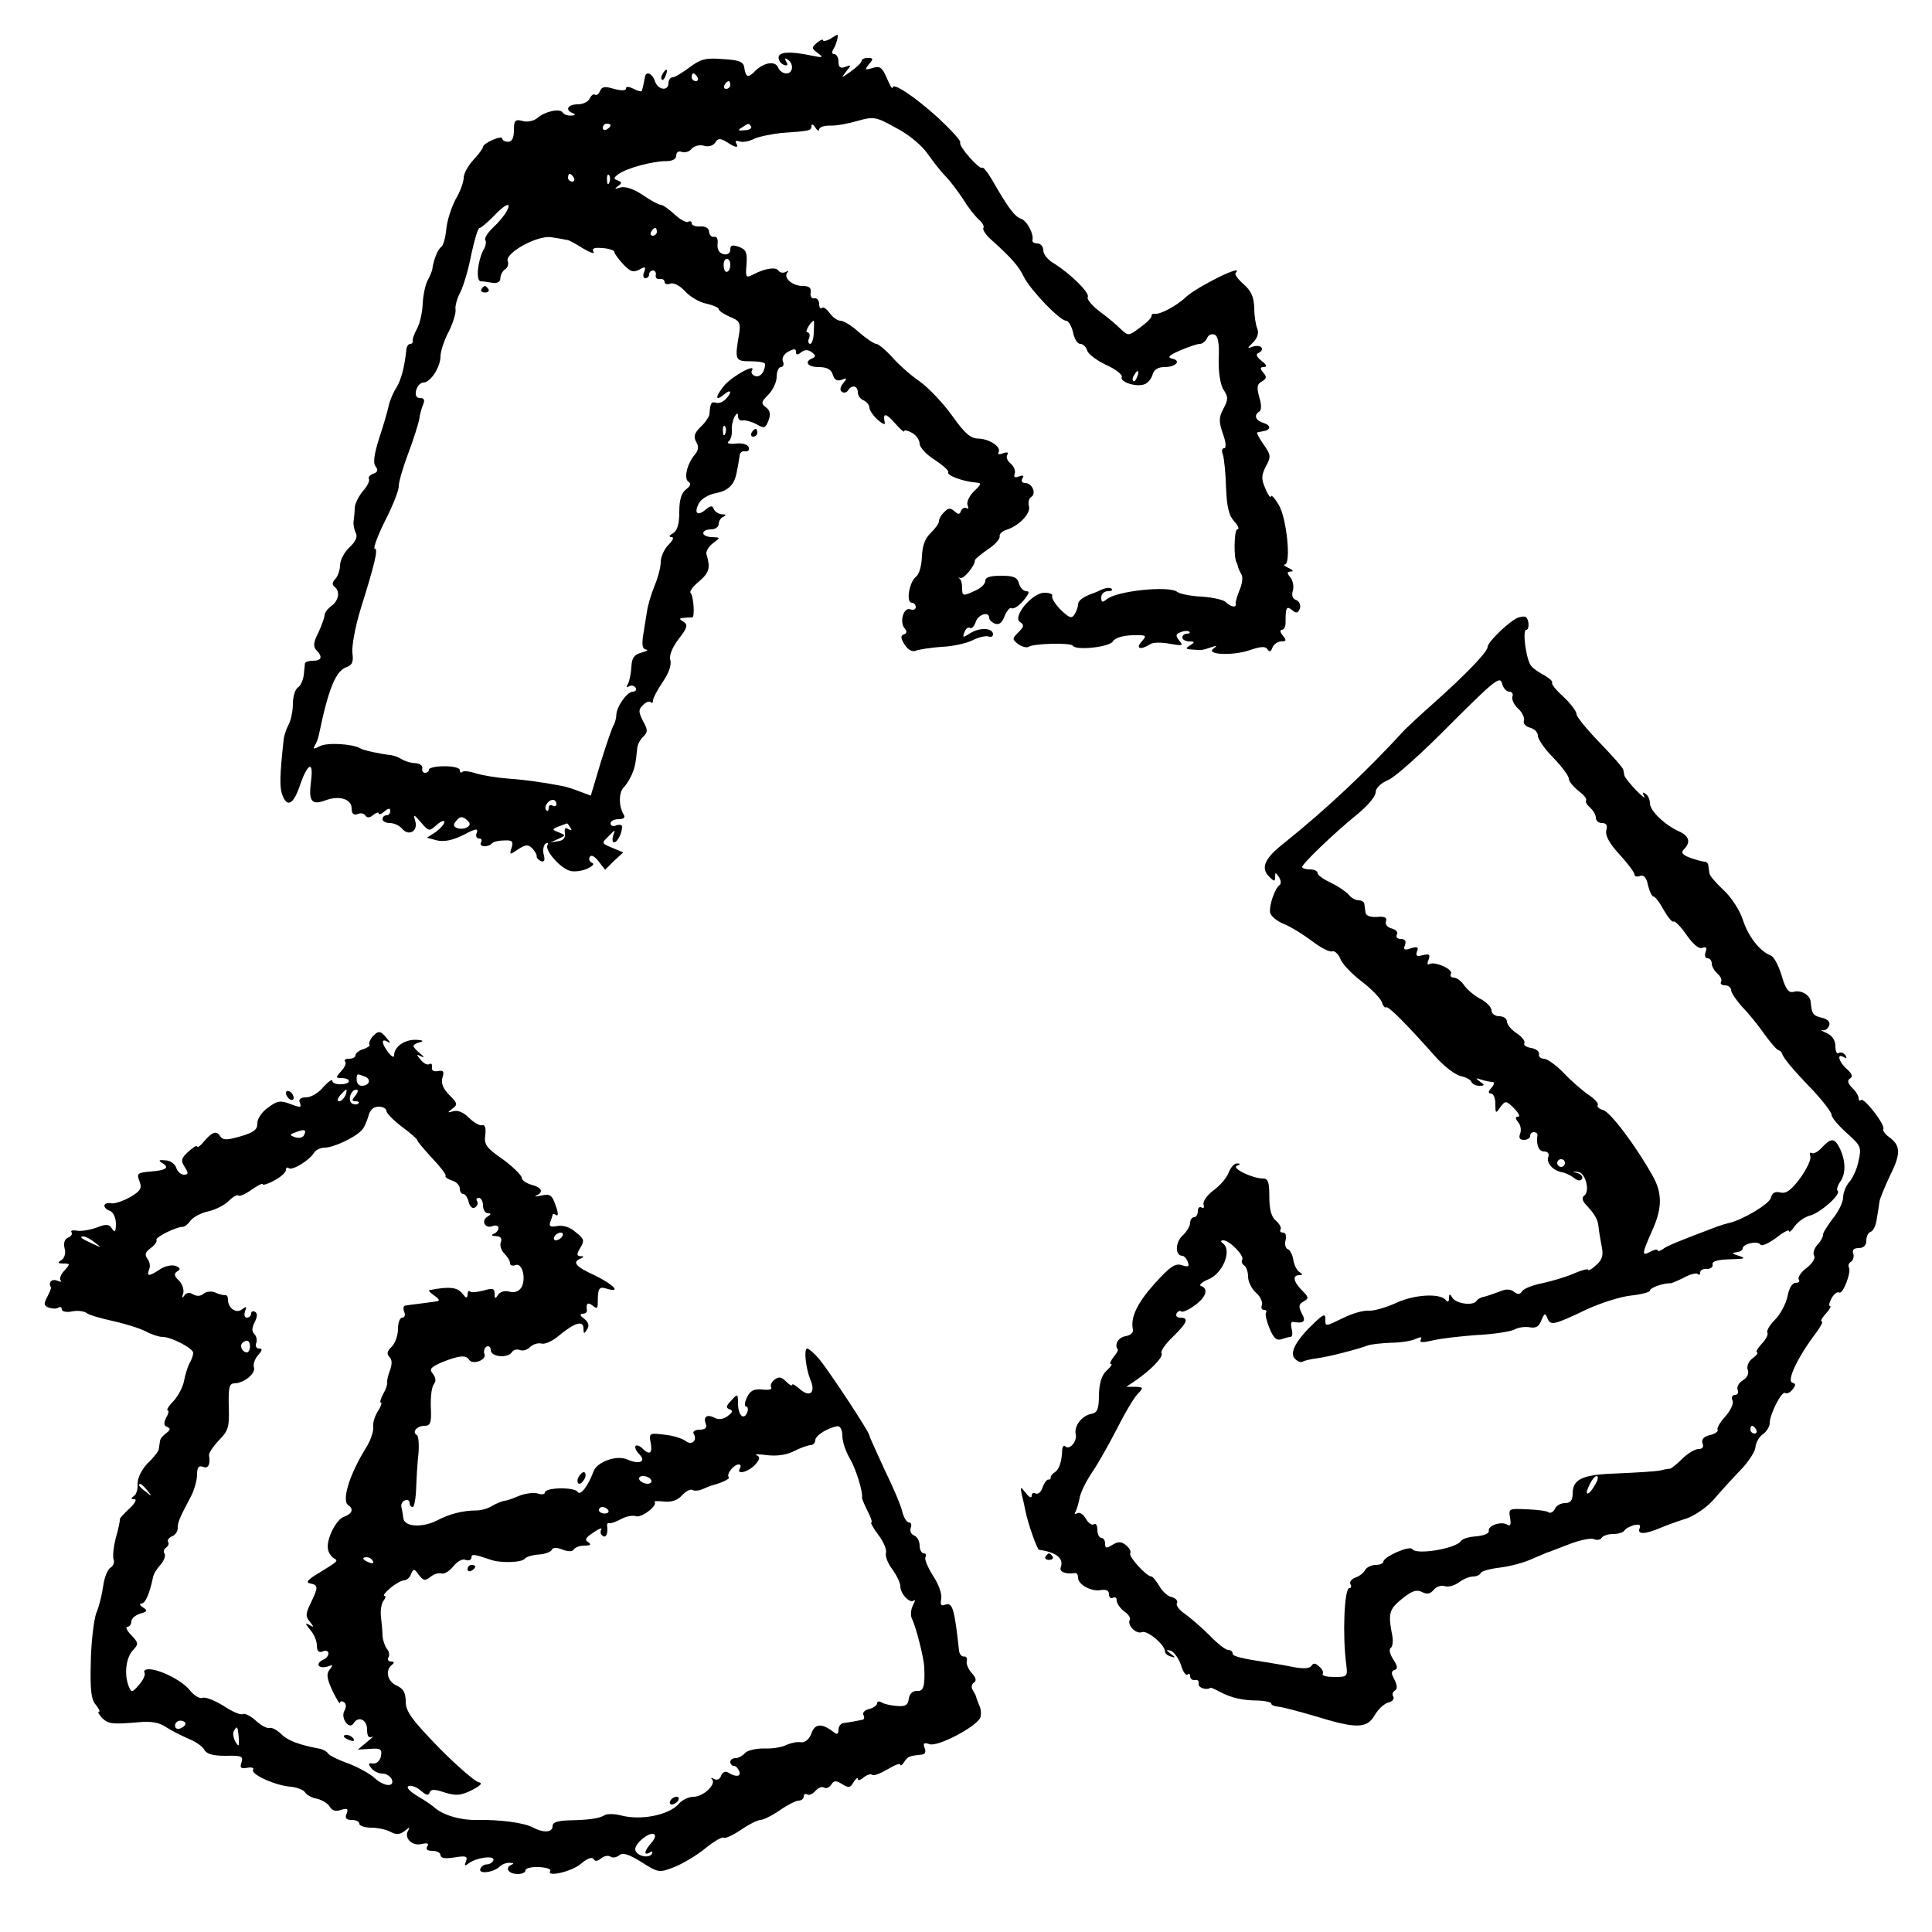 <?xml version="1.0" standalone="no"?>
<!DOCTYPE svg PUBLIC "-//W3C//DTD SVG 20010904//EN"
 "http://www.w3.org/TR/2001/REC-SVG-20010904/DTD/svg10.dtd">
<svg version="1.0" xmlns="http://www.w3.org/2000/svg"
 width="500pt" height="500pt" viewBox="0 0 500 500"
 preserveAspectRatio="xMidYMid meet">
<g transform="translate(0,500) scale(0.1,-0.1)"
fill="#000000" stroke="none">
<path d="M2148 4899 c-10 -5 -18 -7 -18 -3 0 3 -7 1 -16 -7 -14 -12 -14 -14 2
-26 16 -12 14 -13 -15 -7 -57 12 -86 10 -86 -5 0 -8 6 -16 14 -19 9 -3 11 0 6
8 -5 9 -4 11 3 6 17 -10 15 -36 -3 -36 -9 0 -18 7 -21 15 -7 18 -36 14 -59 -8
-19 -20 -25 -18 -29 9 -2 14 -14 19 -55 21 -44 4 -58 0 -86 -21 -19 -14 -38
-26 -44 -26 -6 0 -11 -7 -11 -15 0 -22 -28 -18 -35 5 -7 21 -24 27 -26 10 -1
-5 -3 -14 -4 -20 -1 -5 -3 -12 -4 -15 0 -3 -10 -1 -21 5 -12 6 -20 7 -20 1 0
-6 -12 -6 -31 -1 -23 7 -31 6 -36 -5 -3 -8 -9 -13 -13 -10 -4 3 -10 -2 -14
-10 -3 -8 -17 -15 -31 -15 -26 0 -34 -15 -12 -23 7 -3 6 -6 -5 -6 -9 -1 -19 3
-22 8 -7 11 -46 3 -66 -15 -9 -7 -26 -11 -38 -7 -19 5 -22 1 -22 -24 0 -20 -5
-30 -15 -30 -8 0 -15 4 -15 8 0 5 -11 3 -25 -3 -14 -6 -25 -14 -25 -18 0 -4
-11 -19 -25 -34 -14 -15 -25 -36 -25 -46 0 -11 -9 -36 -21 -56 -11 -21 -22
-55 -24 -77 -2 -22 -8 -43 -13 -46 -9 -6 -20 -34 -23 -56 0 -5 -6 -19 -12 -30
-6 -11 -12 -38 -13 -61 -1 -22 -7 -51 -15 -65 -7 -13 -12 -27 -11 -31 1 -5 -2
-8 -6 -8 -5 0 -9 -6 -10 -12 -5 -49 -14 -81 -26 -101 -8 -12 -17 -33 -20 -47
-3 -14 -14 -52 -25 -85 -13 -41 -16 -64 -9 -72 7 -9 6 -15 -6 -19 -9 -3 -14
-10 -11 -14 2 -4 -4 -18 -15 -30 -11 -13 -21 -32 -22 -44 0 -12 -2 -28 -3 -36
-1 -8 2 -22 6 -30 5 -9 -1 -22 -17 -37 -13 -12 -24 -33 -24 -46 0 -12 -6 -29
-12 -35 -8 -8 -9 -15 -3 -20 16 -11 12 -36 -7 -50 -10 -7 -18 -18 -18 -24 0
-5 -7 -26 -16 -45 -13 -25 -14 -37 -5 -46 17 -17 13 -27 -9 -27 -11 0 -20 -3
-21 -7 0 -5 -2 -19 -3 -31 -2 -13 -8 -27 -15 -31 -7 -5 -13 -23 -13 -42 0 -19
-5 -43 -11 -54 -6 -11 -12 -29 -13 -40 -10 -92 -11 -123 -3 -143 12 -32 28
-24 44 22 21 62 37 69 30 15 -7 -53 1 -64 38 -50 35 13 67 3 67 -21 0 -14 5
-18 15 -15 8 4 17 2 21 -4 4 -6 11 -6 20 2 8 6 14 8 14 4 0 -4 7 -2 15 5 10 9
15 9 15 1 0 -6 -4 -11 -10 -11 -5 0 -10 -4 -10 -10 0 -5 8 -10 19 -10 10 0 24
-6 31 -14 17 -21 42 -8 35 18 -6 20 -5 20 15 -3 20 -23 21 -23 40 -6 11 10 20
13 20 8 0 -6 -10 -17 -22 -26 l-23 -15 26 -7 c18 -4 40 0 68 14 32 17 39 18
35 6 -4 -8 -1 -15 6 -15 6 0 8 -4 5 -10 -7 -12 18 -14 29 -2 4 4 19 7 32 7 20
1 23 -3 18 -19 -6 -19 -5 -19 17 -4 20 13 26 13 37 2 7 -8 12 -17 11 -21 0 -4
5 -9 12 -12 8 -2 10 3 6 18 -3 11 0 24 5 28 6 3 8 1 5 -4 -8 -12 30 -57 56
-66 9 -4 30 -2 45 4 15 7 22 13 14 16 -6 3 -9 9 -6 15 4 7 13 2 23 -11 l17
-22 23 23 24 22 -24 10 c-34 14 -33 13 -13 33 17 17 17 17 11 1 -3 -10 -2 -18
2 -18 9 0 21 24 21 41 0 4 -7 6 -15 3 -8 -4 -15 -1 -15 5 0 6 9 11 21 11 13 0
18 4 13 12 -13 21 -13 57 0 70 7 7 16 22 21 33 8 19 10 28 14 67 0 9 7 23 15
31 13 12 13 18 0 41 -12 24 -12 30 0 41 7 8 16 11 20 8 3 -4 6 -2 6 4 0 6 11
27 25 48 16 23 23 44 20 56 -4 12 4 32 21 55 23 29 25 37 13 45 -12 7 -12 9 1
10 8 1 18 1 21 1 8 -1 4 56 -4 64 -3 4 7 17 23 30 26 23 29 34 18 71 -1 6 6
19 17 27 20 15 20 15 -2 16 -13 0 -23 5 -23 10 0 6 9 10 20 10 11 0 20 6 20
14 0 8 6 17 13 19 7 4 6 6 -5 6 -9 1 -18 7 -21 14 -3 9 -8 9 -21 -2 -21 -18
-31 -9 -17 17 6 11 26 23 45 26 30 6 46 21 52 51 1 6 3 15 4 20 1 6 3 17 4 25
0 8 7 14 14 12 8 -1 12 3 10 10 -3 8 -17 12 -34 10 -16 -2 -24 1 -19 5 6 4 10
18 9 30 -1 12 3 27 7 35 7 10 9 10 9 0 0 -7 6 -12 13 -10 6 1 22 -3 35 -10 20
-12 23 -10 31 10 6 16 4 26 -7 34 -13 10 -12 14 6 32 12 12 22 33 22 47 0 14
5 25 11 25 6 0 9 7 5 15 -3 9 3 19 14 25 15 8 20 8 20 -1 0 -8 4 -8 13 -1 9 7
17 8 27 1 11 -8 12 -12 3 -16 -23 -9 -13 -23 16 -23 21 0 32 -6 36 -19 4 -14
11 -18 23 -14 14 6 15 4 4 -9 -8 -10 -9 -19 -3 -22 5 -4 12 -2 16 4 9 15 25
12 25 -5 0 -9 7 -18 15 -21 8 -4 15 -12 15 -19 0 -6 9 -20 21 -31 11 -10 20
-14 19 -9 -6 27 2 27 25 1 14 -16 25 -26 25 -22 0 4 9 2 20 -4 11 -6 20 -19
20 -28 0 -10 18 -29 39 -42 21 -14 37 -28 35 -32 -5 -8 37 -24 73 -27 14 -1
13 -4 -6 -22 -12 -12 -20 -28 -17 -36 3 -8 2 -12 -3 -8 -5 3 -11 -1 -14 -7 -3
-10 -7 -10 -17 -1 -10 9 -16 9 -26 -2 -8 -7 -14 -18 -14 -24 0 -6 -10 -19 -21
-30 -15 -14 -22 -33 -23 -61 -1 -24 -7 -47 -16 -53 -17 -14 -26 -67 -10 -67 5
0 10 -5 10 -11 0 -6 -6 -9 -14 -6 -17 7 -29 -32 -15 -49 7 -8 6 -13 -2 -16 -9
-3 -8 -10 2 -26 9 -14 20 -20 29 -16 8 3 38 8 67 10 28 1 64 9 80 17 15 8 34
12 41 10 6 -3 12 0 12 5 0 17 -33 19 -58 4 -20 -13 -22 -13 -16 2 3 9 10 14
14 11 5 -3 11 4 15 15 6 20 35 29 35 11 0 -5 7 -12 15 -15 11 -4 19 3 25 20 6
14 14 23 18 20 5 -3 19 6 30 19 15 18 18 25 8 25 -7 0 -16 9 -19 20 -4 16 -14
20 -46 20 -28 0 -41 -4 -41 -13 0 -8 -11 -19 -25 -25 -34 -16 -35 -15 -35 7 0
11 -3 21 -7 24 -5 2 -3 3 3 1 9 -2 38 33 37 46 0 3 15 15 33 28 19 12 33 28
31 34 -1 6 7 14 18 17 32 10 63 42 58 61 -3 10 0 21 6 24 14 9 2 36 -16 36 -8
0 -11 5 -7 12 5 7 2 9 -9 5 -11 -4 -14 -2 -11 7 3 7 -2 19 -10 26 -9 7 -13 17
-9 23 4 6 0 8 -11 4 -9 -4 -15 -3 -12 2 9 14 -23 35 -52 36 -20 0 -35 13 -67
58 -22 31 -60 72 -85 90 -25 17 -58 47 -73 65 -16 17 -34 32 -39 32 -6 0 -26
14 -45 30 -18 17 -40 30 -48 30 -8 0 -20 9 -28 20 -8 11 -17 17 -20 13 -4 -3
-7 1 -7 10 0 10 -6 16 -12 15 -7 -2 -12 5 -10 15 2 12 -4 17 -21 17 -27 0 -51
22 -39 35 4 5 2 5 -5 1 -6 -3 -14 -2 -18 3 -6 11 -34 7 -65 -9 -20 -10 -21 -9
-18 26 2 30 -1 38 -19 45 -18 6 -23 5 -23 -7 0 -9 -7 -14 -17 -12 -12 3 -17
12 -16 26 2 13 -2 21 -9 19 -7 -1 -12 5 -13 13 0 9 -9 15 -23 14 -12 -1 -22 3
-22 8 0 5 -4 7 -9 4 -5 -3 -21 6 -35 19 -15 14 -31 25 -36 25 -5 0 -26 11 -46
25 -24 16 -45 23 -58 20 -15 -5 -17 -4 -7 3 11 8 11 10 0 15 -12 4 -11 7 1 16
21 16 90 34 123 34 17 0 27 5 27 14 0 9 6 13 14 10 8 -3 20 0 26 8 6 7 20 11
31 8 12 -4 25 0 30 8 7 11 12 12 29 2 24 -16 33 -17 25 -3 -3 5 0 7 9 4 8 -3
24 0 36 6 12 6 45 13 73 16 74 5 77 6 77 18 0 6 5 4 10 -4 5 -8 10 -10 10 -5
0 6 12 10 28 10 15 -1 47 5 71 12 42 12 48 11 100 -18 33 -17 66 -45 81 -66
14 -20 35 -47 46 -58 12 -12 33 -40 47 -61 13 -22 32 -45 41 -53 8 -7 14 -17
11 -21 -3 -4 7 -19 21 -31 51 -46 70 -67 84 -96 18 -35 93 -113 109 -113 6 0
14 -13 18 -30 3 -16 11 -30 19 -30 7 0 15 -8 18 -18 3 -9 26 -26 50 -37 24
-11 42 -25 39 -31 -5 -13 39 -27 60 -18 8 3 17 14 20 25 3 12 14 19 30 19 31
0 45 17 20 22 -13 3 -7 9 21 21 21 9 44 17 51 17 7 0 15 7 19 15 3 8 11 12 19
9 9 -3 13 -22 11 -62 -1 -35 4 -66 12 -80 13 -19 13 -26 0 -50 -12 -23 -12
-33 -1 -65 8 -22 9 -37 3 -37 -6 0 -7 -8 -3 -17 3 -10 7 -48 8 -85 2 -49 7
-72 21 -87 11 -12 14 -21 8 -21 -8 0 -10 -76 -1 -87 1 -2 2 -6 3 -10 1 -5 5
-13 9 -20 4 -6 2 -24 -5 -40 -6 -15 -11 -31 -10 -35 3 -12 -13 -9 -26 4 -6 6
-34 12 -62 14 -28 1 -56 7 -63 12 -21 17 -157 3 -183 -19 -11 -9 -14 -8 -14 5
0 9 8 16 17 16 9 0 14 3 10 6 -3 4 -14 3 -24 -1 -10 -5 -20 -9 -23 -10 -26 -9
-40 -19 -40 -29 0 -6 -4 -18 -9 -26 -8 -12 -14 -9 -36 12 -15 15 -24 31 -22
36 3 4 -6 8 -20 8 -32 0 -84 -63 -63 -76 11 -7 10 -12 -4 -26 -17 -17 -17 -18
-1 -31 10 -7 22 -10 27 -7 13 9 109 11 114 3 8 -13 95 -4 104 11 5 9 25 15 50
16 38 1 39 0 24 -17 -16 -18 -2 -22 23 -6 7 5 30 5 50 1 34 -6 36 -5 25 8 -10
13 -10 17 4 22 9 4 19 4 22 1 3 -3 0 -5 -6 -5 -7 0 -12 -4 -12 -10 0 -5 8 -10
18 -10 14 0 15 -2 2 -10 -13 -8 -12 -10 5 -11 26 -2 26 -2 50 6 14 5 16 4 6
-3 -23 -16 47 -20 92 -5 29 10 42 11 47 3 5 -8 9 -7 13 4 4 9 14 16 23 16 13
0 14 3 4 15 -7 8 -8 15 -3 15 6 0 10 8 10 18 0 40 2 45 17 33 11 -9 15 -8 20
4 3 9 -1 18 -9 22 -10 3 -13 12 -9 25 3 10 0 25 -6 33 -10 12 -10 15 1 16 8 0
5 4 -6 9 -11 5 -15 9 -10 9 17 1 5 121 -16 155 -10 17 -19 27 -20 21 0 -5 -7
3 -14 20 -11 25 -11 34 1 58 14 25 13 30 -6 57 -12 17 -19 31 -16 31 3 1 10 2
15 3 20 3 21 15 2 21 -22 7 -27 20 -12 30 6 3 6 18 0 37 -7 26 -6 34 7 41 12
7 13 12 3 23 -9 11 -8 14 2 14 9 1 7 6 -6 16 -14 11 -16 18 -7 21 6 3 10 9 7
13 -3 5 -13 6 -23 3 -15 -6 -15 -5 1 11 12 12 15 25 11 35 -4 9 -8 33 -8 54
-1 29 -8 44 -28 62 -15 13 -24 26 -20 29 25 26 -98 -35 -128 -62 -25 -24 -69
-47 -82 -44 -5 1 -8 -2 -8 -6 0 -5 -13 -18 -30 -30 -28 -21 -30 -22 -48 -5
-10 10 -34 31 -55 46 -21 16 -35 33 -32 38 7 10 -45 61 -87 87 -16 9 -28 24
-28 34 0 10 -7 18 -15 18 -8 0 -14 3 -13 8 4 16 -14 51 -30 56 -16 6 -32 26
-76 103 -11 18 -21 31 -24 29 -6 -7 -62 56 -57 65 3 4 -23 32 -57 64 -62 56
-118 93 -118 78 -1 -5 -7 7 -15 25 -12 28 -18 32 -37 26 -20 -6 -21 -5 -9 10
12 14 11 16 -3 16 -9 0 -16 -3 -16 -7 0 -5 -13 -17 -28 -28 -26 -18 -26 -18
-12 0 14 17 13 18 -2 12 -13 -5 -18 -1 -18 13 0 11 -5 20 -11 20 -6 0 -7 5 -2
13 7 11 14 37 10 37 -1 0 -10 -5 -19 -11z m-343 -99 c3 -5 1 -10 -4 -10 -6 0
-11 5 -11 10 0 6 2 10 4 10 3 0 8 -4 11 -10z m85 -20 c0 -5 -5 -10 -11 -10 -5
0 -7 5 -4 10 3 6 8 10 11 10 2 0 4 -4 4 -10z m-310 -104 c0 -3 -4 -8 -10 -11
-5 -3 -10 -1 -10 4 0 6 5 11 10 11 6 0 10 -2 10 -4z m364 -4 c2 -4 -5 -9 -17
-9 -17 -2 -19 0 -7 7 18 12 18 12 24 2z m-459 -132 c3 -5 1 -10 -4 -10 -6 0
-11 5 -11 10 0 6 2 10 4 10 3 0 8 -4 11 -10z m92 -12 c-3 -8 -6 -5 -6 6 -1 11
2 17 5 13 3 -3 4 -12 1 -19z m-266 -75 c-5 -10 -21 -29 -35 -42 -14 -13 -23
-28 -20 -32 3 -5 1 -17 -5 -26 -15 -29 -20 -80 -7 -81 6 0 20 -2 31 -4 12 -2
20 3 20 12 0 8 5 18 12 23 7 4 10 14 7 21 -8 21 77 68 113 62 15 -2 29 -5 31
-5 1 -1 5 -1 10 -2 4 0 22 -10 41 -22 19 -11 31 -15 27 -9 -5 9 1 12 23 10 17
-1 31 -6 31 -10 0 -4 10 -18 23 -32 18 -19 26 -22 41 -14 16 9 18 8 13 -6 -4
-9 -2 -16 3 -16 6 0 10 5 10 10 0 6 5 10 10 10 5 0 9 -6 7 -12 -1 -7 4 -12 11
-10 6 1 12 -2 12 -8 0 -5 7 -7 15 -4 8 3 25 -5 38 -20 13 -14 38 -29 56 -32
17 -4 31 -10 31 -14 0 -4 13 -13 29 -20 25 -10 28 -15 24 -43 -12 -69 -11 -72
30 -72 20 0 37 -3 37 -7 0 -20 -13 -36 -26 -31 -8 3 -11 9 -8 14 12 20 -49
-13 -71 -38 -25 -30 -25 -44 0 -23 18 15 20 4 2 -14 -7 -7 -18 -11 -25 -8 -11
3 -14 -1 -16 -30 -1 -7 -11 -22 -23 -33 -16 -16 -19 -25 -11 -39 7 -12 6 -22
-5 -34 -19 -23 -28 -61 -15 -69 7 -4 5 -11 -6 -19 -12 -9 -18 -26 -18 -58 0
-32 -5 -49 -16 -56 -10 -5 -12 -10 -4 -10 7 0 4 -8 -8 -20 -11 -11 -20 -31
-20 -44 0 -13 -7 -41 -16 -62 -9 -22 -18 -52 -20 -69 -3 -16 -7 -45 -10 -62
-3 -23 -1 -33 8 -34 7 -1 2 -4 -12 -8 -19 -5 -25 -14 -26 -37 -1 -17 -5 -37
-9 -44 -5 -8 -4 -11 3 -6 6 3 13 2 17 -4 3 -5 0 -10 -7 -10 -15 0 -42 -38 -43
-60 0 -8 -3 -19 -6 -25 -4 -5 -19 -49 -34 -97 l-26 -87 -27 10 c-15 6 -34 12
-43 14 -45 9 -99 17 -144 20 -27 2 -64 8 -82 13 -17 6 -34 8 -37 4 -3 -3 -6
-1 -6 5 0 6 -18 10 -40 10 -22 0 -40 -4 -40 -9 0 -4 -4 -8 -10 -8 -5 0 -9 5
-7 12 1 7 -7 12 -18 13 -11 0 -27 5 -35 10 -8 5 -21 10 -30 11 -27 3 -69 12
-77 17 -20 12 -86 16 -105 6 -15 -8 -19 -8 -14 0 4 6 9 19 11 28 25 121 44
168 73 177 14 5 17 14 14 36 -2 17 7 67 21 113 38 121 46 157 37 157 -5 0 7
33 27 73 20 39 36 80 35 90 0 10 11 48 25 85 14 37 26 76 28 87 1 11 6 28 10
38 5 12 3 17 -8 17 -10 0 -13 7 -10 20 3 11 11 20 19 20 18 0 44 40 44 68 0
12 9 41 21 63 11 22 19 48 18 57 -2 9 4 31 13 47 8 17 21 60 28 98 8 37 17 67
21 67 4 0 20 14 36 30 31 33 49 40 34 13z m389 -53 c0 -5 -5 -10 -11 -10 -5 0
-7 5 -4 10 3 6 8 10 11 10 2 0 4 -4 4 -10z m190 -84 c0 -23 -16 -27 -17 -5 -1
10 2 19 8 19 5 0 9 -6 9 -14z m216 -176 c0 -16 -5 -30 -9 -30 -5 0 -7 7 -3 15
3 8 1 15 -5 15 -7 0 8 27 17 30 1 0 1 -13 0 -30z m837 -115 c-3 -9 -8 -14 -10
-11 -3 3 -2 9 2 15 9 16 15 13 8 -4z m-1066 -147 c-3 -8 -6 -5 -6 6 -1 11 2
17 5 13 3 -3 4 -12 1 -19z m-437 -959 c0 -5 -4 -7 -10 -4 -5 3 -10 1 -10 -6 0
-7 -3 -10 -6 -6 -8 7 4 27 17 27 5 0 9 -5 9 -11z m-231 -60 c-7 -4 -18 -5 -26
-2 -10 4 -11 9 -2 19 9 11 15 12 26 3 11 -9 11 -14 2 -20z m267 -1 c5 -7 3 -8
-5 -4 -8 6 -11 2 -9 -10 2 -12 -4 -19 -17 -21 l-20 -3 20 9 c20 9 20 9 1 17
-21 8 -20 8 21 23 1 1 5 -4 9 -11z"/>
<path d="M1246 4252 c-3 -5 1 -9 9 -9 8 0 12 4 9 9 -3 4 -7 8 -9 8 -2 0 -6 -4
-9 -8z"/>
<path d="M1715 4809 c-4 -6 -5 -12 -2 -15 2 -3 7 2 10 11 7 17 1 20 -8 4z"/>
<path d="M1945 3880 c-3 -5 -1 -10 4 -10 6 0 11 5 11 10 0 6 -2 10 -4 10 -3 0
-8 -4 -11 -10z"/>
<path d="M3930 3402 c-20 -6 -80 -63 -80 -76 0 -13 -57 -72 -140 -146 -34 -30
-67 -61 -74 -68 -98 -107 -202 -205 -313 -294 -50 -39 -61 -64 -39 -86 13 -14
16 -14 16 -2 0 13 1 13 10 0 5 -8 6 -17 2 -20 -13 -9 -28 -54 -25 -72 2 -9 18
-22 35 -29 18 -7 50 -27 73 -44 22 -17 46 -30 53 -27 6 2 16 -7 21 -20 5 -13
30 -39 55 -58 25 -19 48 -43 52 -53 3 -10 8 -16 11 -14 5 5 50 -40 131 -131
21 -23 50 -45 63 -47 13 -3 25 -9 27 -15 2 -5 11 -10 20 -10 15 0 15 2 2 11
-12 9 -12 10 3 5 10 -3 23 -6 29 -6 6 0 6 -6 -2 -15 -9 -10 -9 -15 -1 -15 6 0
11 -12 11 -27 0 -25 1 -26 13 -8 13 17 15 17 35 -3 12 -12 17 -22 11 -22 -8 0
-8 -4 0 -14 6 -7 9 -21 5 -30 -4 -11 -1 -16 10 -16 9 0 16 5 16 10 0 6 4 10
10 10 5 0 9 -3 9 -7 -4 -25 3 -43 17 -43 10 0 14 -6 11 -14 -6 -16 13 -36 36
-40 8 -1 22 -8 30 -14 9 -8 18 -9 21 -3 4 5 -2 12 -11 15 -16 4 -15 5 1 3 20
-2 32 -52 15 -62 -5 -4 -4 -12 3 -20 27 -29 33 -41 35 -60 1 -11 5 -34 8 -50
5 -23 2 -35 -14 -49 -12 -11 -21 -16 -21 -12 0 3 -17 -1 -37 -10 -21 -9 -58
-20 -82 -25 -25 -5 -48 -14 -52 -21 -5 -8 -11 -9 -21 -1 -9 7 -21 8 -38 0 -14
-5 -31 -11 -39 -13 -8 -1 -17 -6 -20 -11 -9 -13 -52 -7 -62 8 -7 12 -9 11 -9
-1 0 -9 -3 -11 -8 -5 -14 19 -82 15 -129 -7 -26 -12 -58 -21 -71 -20 -13 1
-42 -7 -64 -18 -50 -24 -48 -24 -48 -3 0 13 -5 12 -26 -8 -48 -45 -67 -78 -54
-94 7 -8 16 -12 21 -9 5 3 23 7 39 9 30 4 103 23 130 33 8 3 35 6 60 7 25 0
54 5 64 10 13 6 17 5 13 -2 -5 -8 5 -8 31 -2 20 5 72 11 115 14 42 2 86 9 96
14 10 6 28 8 40 6 16 -3 24 2 30 18 8 19 10 20 16 5 8 -19 15 -18 103 24 35
16 85 32 112 35 28 3 50 9 50 13 0 7 32 19 53 19 4 0 20 7 36 15 16 9 31 12
35 9 3 -4 6 -2 6 4 0 6 8 10 18 9 9 0 16 5 14 12 -1 8 13 12 45 13 39 1 43 2
23 9 -17 5 -19 8 -7 9 9 1 17 5 17 10 0 12 39 21 46 10 3 -5 21 3 40 17 19 15
34 23 34 18 0 -5 7 1 15 13 8 11 26 24 39 27 27 7 81 55 72 64 -4 3 0 15 8 26
14 22 12 55 -4 87 -13 24 -22 24 -45 -1 -10 -11 -22 -17 -26 -14 -5 3 -6 -1
-4 -8 3 -8 -9 -33 -26 -57 -24 -32 -37 -41 -52 -37 -13 3 -21 -1 -24 -14 -4
-16 -73 -57 -108 -65 -5 -1 -19 -5 -30 -9 -104 -39 -132 -51 -142 -59 -7 -5
-13 -6 -13 -3 0 4 -9 2 -20 -4 -22 -12 -21 -5 7 58 25 56 25 95 0 139 -43 77
-110 166 -128 170 -10 3 -17 9 -14 13 3 4 -8 16 -23 26 -15 10 -44 35 -64 56
-20 21 -44 38 -52 38 -9 0 -15 6 -13 12 1 7 -8 14 -21 16 -12 2 -20 7 -17 12
3 5 -6 17 -20 26 -14 9 -25 23 -25 30 0 8 -9 14 -20 14 -11 0 -20 7 -20 15 0
8 -12 21 -27 29 -16 8 -35 24 -43 35 -8 12 -20 21 -28 21 -7 0 -10 5 -7 10 7
11 -42 33 -56 25 -5 -4 -6 2 -2 11 5 14 2 16 -15 12 -15 -4 -19 -2 -15 9 5 12
1 14 -15 9 -17 -6 -21 -4 -16 8 4 11 0 16 -11 16 -9 0 -13 5 -10 11 4 6 -2 13
-13 16 -12 3 -18 11 -15 19 3 9 -3 13 -23 11 -17 -1 -29 3 -30 11 -1 6 -2 17
-3 22 0 6 -7 10 -15 10 -7 0 -19 6 -25 14 -7 8 -27 22 -46 31 -19 9 -35 20
-35 25 0 6 -9 10 -20 10 -11 0 -20 3 -20 6 0 9 85 90 143 137 26 21 47 46 47
56 0 11 13 24 32 32 18 7 90 72 160 143 114 114 130 127 135 108 3 -12 11 -22
19 -22 7 0 11 -6 8 -13 -2 -7 4 -21 15 -31 11 -10 17 -24 15 -31 -3 -7 4 -15
15 -18 12 -3 21 -12 21 -21 0 -9 18 -35 40 -57 22 -23 40 -47 40 -54 0 -7 11
-20 24 -31 14 -10 23 -21 21 -25 -3 -4 2 -12 10 -19 8 -7 15 -19 15 -26 0 -8
7 -14 16 -14 11 0 15 -6 11 -19 -3 -13 8 -34 34 -62 22 -24 39 -47 39 -52 0
-5 6 -7 14 -4 10 4 17 -4 21 -24 4 -16 10 -29 14 -29 4 0 16 -15 26 -34 11
-19 22 -33 26 -31 3 3 19 -13 34 -35 17 -24 32 -37 41 -33 10 4 12 0 8 -11 -3
-9 -1 -16 5 -16 6 0 11 -6 11 -14 0 -7 7 -19 15 -26 8 -7 12 -16 9 -21 -3 -5
2 -9 10 -9 9 0 16 -6 16 -12 0 -7 13 -26 28 -43 16 -16 42 -48 58 -71 16 -22
32 -41 37 -42 4 -1 8 -5 9 -9 4 -12 27 -40 81 -96 26 -28 47 -56 47 -62 0 -7
18 -28 39 -47 37 -33 39 -37 31 -72 -4 -21 -15 -45 -24 -55 -9 -10 -16 -28
-16 -40 0 -12 -12 -37 -27 -55 -14 -19 -26 -37 -25 -42 0 -5 -6 -17 -15 -26
-8 -9 -12 -22 -8 -28 4 -6 -5 -20 -19 -31 -15 -11 -24 -25 -21 -30 4 -5 0 -9
-8 -9 -9 0 -17 -14 -21 -35 -4 -19 -18 -46 -32 -60 -14 -14 -23 -29 -20 -34 3
-4 -4 -18 -15 -29 -11 -12 -16 -22 -12 -22 4 0 0 -7 -11 -15 -11 -8 -16 -21
-13 -30 4 -9 -1 -20 -12 -27 -11 -6 -17 -18 -14 -25 3 -7 0 -13 -7 -13 -7 0
-10 -7 -6 -15 3 -8 -6 -26 -19 -41 -14 -15 -22 -30 -20 -34 3 -4 -6 -11 -20
-14 -16 -4 -22 -11 -19 -21 4 -10 0 -15 -10 -15 -9 0 -28 -11 -42 -25 -14 -14
-28 -25 -32 -26 -4 0 -16 -2 -27 -5 -11 -2 -59 -5 -106 -7 -94 -3 -119 -14
-119 -53 0 -17 -6 -24 -20 -24 -11 0 -23 -7 -26 -15 -4 -8 -11 -12 -16 -9 -5
4 -31 7 -57 8 -46 2 -47 2 -43 -22 3 -17 1 -23 -7 -18 -15 10 -51 -2 -48 -16
1 -7 -13 -12 -32 -14 -18 -1 -36 -6 -40 -12 -13 -20 -117 -37 -126 -21 -7 10
-75 -20 -75 -33 0 -4 -9 -8 -20 -8 -10 0 -23 -6 -27 -13 -4 -8 -16 -17 -26
-20 -10 -4 -15 -11 -12 -17 3 -5 2 -10 -3 -10 -13 0 -18 -122 -8 -197 4 -32 3
-33 -31 -33 -19 0 -32 3 -30 8 3 4 -1 13 -9 19 -9 9 -15 10 -20 2 -4 -7 -20
-8 -43 -4 -20 4 -47 9 -61 11 -78 12 -100 17 -100 25 0 5 -5 9 -12 9 -6 0 -28
17 -48 38 -20 20 -49 45 -63 55 -15 10 -25 23 -21 28 3 6 -3 13 -14 16 -11 2
-25 16 -32 29 -8 13 -17 24 -20 24 -13 0 -60 52 -55 60 3 4 -2 14 -11 21 -12
10 -20 10 -35 1 -16 -10 -19 -9 -19 3 0 8 -4 15 -10 15 -5 0 -10 9 -10 21 0
11 -4 18 -9 14 -6 -3 -15 4 -21 15 -6 11 -16 17 -22 14 -6 -4 -8 -3 -5 3 3 5
8 21 11 36 2 14 18 46 34 69 16 24 44 74 63 111 19 38 42 77 52 88 17 18 17
19 -5 20 l-23 0 25 17 c39 27 72 61 66 70 -3 5 10 24 29 42 38 37 43 50 19 50
-8 0 -12 5 -9 11 4 6 9 8 12 5 3 -3 19 4 34 15 30 21 38 44 17 51 -6 2 2 10
19 17 38 15 62 76 38 93 -7 5 -6 8 1 8 16 0 55 -40 49 -50 -3 -5 -1 -11 5 -15
5 -3 10 -16 10 -29 0 -13 9 -31 20 -41 12 -10 18 -25 16 -32 -3 -7 -1 -13 5
-13 6 0 8 -3 5 -8 -2 -4 2 -22 10 -41 10 -24 18 -31 30 -27 9 3 19 6 24 6 4 0
6 9 3 20 -3 12 -2 20 3 19 28 -5 35 1 23 22 -9 18 -8 24 5 31 14 8 13 11 -4
28 -23 23 -26 40 -7 40 9 0 9 2 0 8 -7 4 -14 19 -16 32 -2 13 -9 26 -14 27 -6
2 -9 13 -6 23 3 12 0 20 -6 20 -7 0 -10 4 -7 8 3 5 -3 15 -12 23 -12 10 -17
29 -17 62 0 37 -3 47 -16 47 -28 0 -83 27 -68 33 10 4 10 6 1 6 -7 1 -17 -10
-22 -23 -5 -14 -23 -35 -40 -47 -17 -13 -28 -29 -25 -37 2 -7 0 -10 -5 -7 -6
3 -10 -1 -10 -9 0 -9 -4 -16 -10 -16 -5 0 -10 -7 -10 -15 0 -8 -9 -23 -20 -33
-19 -18 -19 -52 0 -52 4 0 11 -7 14 -16 5 -12 1 -14 -16 -8 -17 5 -30 -4 -69
-47 -46 -51 -64 -89 -57 -120 2 -8 -7 -15 -19 -17 -19 -3 -30 -22 -20 -35 1
-2 -4 -11 -12 -20 -7 -10 -10 -17 -6 -17 5 0 -1 -8 -11 -17 -13 -12 -19 -32
-20 -63 0 -36 -4 -46 -19 -49 -25 -4 -46 -32 -41 -53 4 -19 -17 -42 -27 -31
-4 3 -7 0 -8 -8 -1 -32 -8 -52 -19 -59 -7 -4 -11 -10 -11 -14 1 -3 -2 -6 -6
-5 -4 0 -11 -9 -15 -21 -4 -12 -12 -18 -18 -15 -5 3 -10 1 -10 -6 0 -7 -7 -4
-15 7 -15 18 -15 18 -10 -7 4 -14 7 -32 9 -40 6 -31 30 -99 35 -100 45 -6 65
-22 56 -46 -4 -11 14 -18 38 -14 4 0 7 -5 7 -12 0 -18 35 -37 59 -32 14 2 21
-1 21 -11 0 -8 5 -12 10 -9 6 3 10 0 10 -7 0 -8 9 -20 19 -28 11 -7 18 -18 15
-22 -8 -13 16 -38 31 -32 14 6 60 -33 60 -50 0 -5 7 -11 15 -13 13 -4 13 -3 0
7 -13 10 -13 11 0 8 8 -3 20 -19 26 -36 5 -18 13 -29 17 -26 4 4 7 2 7 -4 0
-7 6 -11 13 -10 6 2 11 -3 9 -9 -2 -11 20 -18 31 -11 1 1 12 -4 25 -11 29 -15
57 -22 100 -22 17 -1 32 -4 32 -8 0 -4 9 -7 19 -8 11 -1 52 -12 93 -24 107
-33 135 -33 155 1 9 16 25 31 36 34 10 2 16 9 13 15 -4 5 -2 12 4 16 7 4 6 13
-1 28 -9 16 -9 22 0 25 9 3 8 10 -3 27 -9 14 -12 26 -7 30 5 3 7 18 4 33 -11
57 -8 67 25 94 26 21 38 25 52 18 13 -7 21 -5 30 5 7 9 20 13 29 10 10 -3 26
2 37 10 10 8 27 15 36 15 9 0 18 4 20 9 2 5 24 11 49 14 26 3 64 13 85 23 22
9 41 18 44 18 3 1 26 10 52 20 26 10 54 16 62 13 9 -4 18 -2 21 3 4 6 17 10
30 10 13 0 26 4 29 9 3 5 14 11 25 14 14 3 18 1 14 -9 -6 -16 15 -15 57 3 14
6 42 16 64 23 21 7 52 28 70 48 17 20 48 54 69 76 21 21 39 49 40 60 1 12 9
27 19 34 10 7 18 20 18 29 0 23 31 84 40 78 4 -3 13 1 19 9 9 11 9 15 -1 18
-14 5 14 65 60 126 13 17 21 32 17 32 -5 0 0 9 10 20 10 11 15 20 11 20 -4 0
-2 9 4 20 6 11 15 18 20 15 9 -6 32 53 25 65 -3 5 0 12 6 15 5 4 8 13 5 21 -3
9 2 14 14 14 13 0 20 7 20 19 0 11 5 21 11 23 7 2 14 17 16 33 3 17 6 37 7 45
1 8 14 39 28 69 28 56 27 77 -4 99 -10 7 -16 17 -14 20 6 10 -50 83 -58 75 -3
-3 -6 -1 -6 5 0 6 -7 18 -17 27 -11 12 -13 19 -5 24 8 5 5 12 -8 24 -21 18
-28 43 -8 31 7 -4 8 -3 4 5 -4 6 -12 9 -17 6 -5 -4 -9 4 -9 17 0 15 -8 28 -22
34 -13 6 -18 9 -11 8 6 -2 14 4 17 12 3 9 -3 16 -19 20 -24 6 -26 10 -29 42
-2 17 -25 31 -45 25 -12 -3 -20 7 -30 42 -8 26 -20 49 -28 52 -29 11 -59 50
-73 94 -8 24 -30 58 -50 76 -19 18 -36 37 -36 43 -1 5 -2 15 -3 20 0 6 -5 10
-10 10 -5 0 -22 5 -37 10 -21 8 -24 14 -16 22 18 18 14 34 -12 46 -38 17 -76
54 -76 73 0 10 -5 21 -12 25 -7 5 -8 3 -3 -7 5 -8 -5 0 -21 16 -16 17 -29 33
-30 38 -1 4 -2 11 -3 15 0 4 -28 36 -61 70 -33 34 -60 67 -60 74 0 7 -15 27
-34 45 -19 17 -32 33 -29 36 2 3 -6 11 -18 18 -13 7 -29 17 -35 24 -14 13 -25
95 -14 95 8 0 8 26 -1 33 -2 2 -11 2 -19 -1z m120 -1412 c0 -5 -4 -10 -10 -10
-5 0 -10 5 -10 10 0 6 5 10 10 10 6 0 10 -4 10 -10z m495 -690 c3 -5 1 -10 -4
-10 -6 0 -11 5 -11 10 0 6 2 10 4 10 3 0 8 -4 11 -10z m-415 -139 c-16 -31
-32 -36 -18 -7 6 14 15 26 20 26 5 0 4 -9 -2 -19z"/>
<path d="M963 2316 c-6 -8 -9 -16 -7 -19 3 -3 -4 -8 -15 -12 -12 -3 -21 -11
-21 -16 0 -5 -7 -9 -17 -9 -9 0 -13 -3 -10 -7 4 -3 0 -15 -10 -25 -14 -16 -15
-18 0 -18 26 0 27 -15 1 -16 -13 -1 -24 3 -24 9 0 5 -10 -2 -23 -16 -12 -15
-32 -27 -45 -27 -14 0 -20 -5 -16 -14 5 -13 1 -13 -25 -3 -26 10 -34 8 -58
-10 -16 -11 -28 -30 -27 -41 0 -16 -10 -23 -44 -33 -35 -10 -45 -10 -52 0 -9
16 -21 12 -42 -13 -10 -12 -17 -17 -18 -13 0 4 -10 -2 -22 -13 -19 -17 -21
-24 -10 -40 10 -16 10 -20 -2 -20 -8 0 -17 8 -20 18 -3 10 -16 19 -28 19 -17
2 -19 0 -8 -7 20 -12 10 -19 -32 -22 -32 -3 -35 -5 -27 -25 7 -18 3 -25 -24
-41 -18 -10 -40 -18 -50 -16 -21 3 -23 -12 -2 -20 8 -3 15 -18 15 -33 0 -21
-3 -24 -10 -13 -7 12 -15 13 -40 3 -17 -6 -40 -10 -51 -8 -11 2 -17 0 -14 -4
3 -5 -1 -11 -9 -14 -9 -4 -12 -14 -9 -27 4 -13 0 -26 -8 -31 -11 -7 -10 -9 5
-9 18 0 18 -1 3 -18 -10 -10 -14 -22 -10 -26 4 -4 0 -4 -10 0 -14 5 -23 -6
-15 -18 1 -2 -4 -13 -10 -25 -9 -17 -9 -22 4 -27 9 -3 20 -4 25 0 5 3 9 1 9
-5 0 -5 12 -8 26 -5 14 3 31 1 38 -4 6 -5 37 -14 69 -21 32 -7 70 -19 85 -27
15 -8 34 -14 43 -14 23 0 79 -30 79 -41 0 -6 -4 -18 -10 -28 -5 -10 -11 -30
-14 -46 -3 -15 -15 -38 -27 -51 -13 -13 -19 -24 -15 -24 4 0 2 -9 -4 -19 -7
-14 -6 -21 3 -24 9 -4 8 -8 -3 -16 -8 -6 -16 -15 -16 -21 -1 -5 -2 -14 -3 -20
0 -5 -13 -22 -29 -37 -16 -17 -26 -38 -26 -53 1 -14 -3 -28 -10 -32 -8 -6 -7
-8 2 -8 7 0 1 -11 -13 -24 -15 -14 -26 -26 -25 -28 1 -2 -3 -23 -10 -47 -6
-23 -9 -49 -6 -57 3 -7 -1 -17 -8 -21 -8 -5 -16 -26 -19 -48 -3 -22 -11 -54
-18 -70 -6 -17 -13 -73 -14 -125 -2 -74 1 -99 13 -112 8 -10 12 -18 8 -18 -4
0 0 -7 8 -16 17 -16 26 -17 96 -11 31 3 53 -1 70 -13 14 -9 40 -22 58 -30 18
-7 37 -20 41 -29 7 -11 23 -15 55 -15 41 1 46 -1 41 -17 -5 -14 -2 -17 15 -14
11 2 18 0 15 -5 -7 -12 60 -42 98 -44 16 -2 32 -8 36 -14 4 -7 18 -15 31 -17
13 -3 28 -12 33 -20 6 -11 16 -14 29 -9 17 5 20 3 15 -10 -5 -11 -1 -16 13
-16 11 0 20 -4 20 -10 0 -5 14 -10 31 -10 17 0 39 -5 50 -11 15 -8 24 -7 37 3
12 10 14 10 8 0 -11 -19 11 -41 36 -34 14 3 19 1 14 -6 -5 -8 0 -12 13 -12 12
0 21 -5 21 -11 0 -8 12 -10 36 -6 30 5 35 3 30 -10 -5 -12 -3 -13 6 -6 20 16
69 22 65 9 -2 -6 -10 -11 -17 -11 -7 0 -15 -5 -17 -12 -5 -14 35 -9 51 7 5 5
17 10 26 9 10 0 11 -2 2 -6 -6 -2 -10 -9 -6 -14 7 -12 44 -12 44 1 0 5 16 9
35 8 19 -1 32 -5 29 -10 -11 -17 56 -2 80 19 15 13 28 18 32 12 4 -7 10 -6 19
1 8 7 19 9 25 5 6 -4 16 -2 23 4 9 7 25 2 57 -18 44 -28 46 -28 85 -13 22 9
58 30 81 49 22 18 43 30 47 27 3 -3 23 6 44 20 20 14 44 26 51 26 7 0 30 11
50 25 20 14 42 25 49 25 7 0 13 5 13 11 0 5 4 8 9 5 5 -3 14 1 21 9 7 8 17 12
22 9 6 -4 14 0 19 7 7 11 12 12 28 2 17 -11 22 -10 30 5 6 9 11 13 11 8 0 -5
7 -3 15 4 9 7 18 10 22 7 3 -4 21 3 40 14 18 11 33 17 33 12 0 -4 5 -1 10 7 9
14 13 16 45 19 9 1 12 7 8 17 -5 13 -2 15 13 10 22 -7 122 46 131 69 3 8 2 23
-3 32 -4 10 -8 20 -8 23 -1 3 -5 10 -9 17 -4 6 -2 15 3 18 8 5 6 13 -5 25 -9
10 -15 24 -13 31 2 8 -2 13 -7 12 -6 -1 -12 6 -13 15 -12 110 -17 126 -36 119
-11 -4 -13 0 -10 16 2 12 -7 38 -22 60 -13 21 -22 42 -19 47 3 6 1 10 -4 10
-6 0 -11 9 -11 20 0 11 -6 23 -14 26 -8 3 -12 12 -9 20 3 8 1 14 -5 14 -5 0
-13 12 -17 28 -3 15 -24 64 -46 109 -21 46 -39 85 -39 88 0 9 -107 171 -131
199 -12 14 -26 26 -30 26 -9 0 -4 -50 8 -80 15 -34 -1 -48 -27 -25 -11 10 -20
15 -20 11 0 -4 -7 0 -16 9 -12 12 -19 13 -30 4 -8 -6 -11 -15 -8 -20 3 -5 -8
-7 -23 -5 -22 2 -32 -3 -40 -21 -6 -12 -7 -23 -2 -23 4 0 6 -7 3 -15 -9 -22
-24 -8 -24 23 0 25 -1 26 -17 8 -14 -14 -15 -20 -5 -23 10 -4 8 -8 -5 -18 -11
-8 -24 -10 -34 -4 -20 10 -30 2 -22 -17 3 -9 -2 -14 -17 -14 -11 0 -18 -5 -15
-10 11 -18 -5 -32 -21 -19 -8 6 -32 14 -54 16 -39 5 -41 4 -36 -21 5 -28 -3
-33 -22 -14 -6 6 -14 9 -17 6 -3 -3 1 -13 9 -21 20 -20 1 -28 -31 -14 -27 12
-78 -6 -87 -31 -14 -38 -34 -64 -41 -53 -8 13 -85 12 -85 -2 0 -4 -8 -6 -19
-2 -10 3 -31 0 -47 -6 -16 -7 -33 -13 -39 -13 -5 -1 -19 -6 -31 -13 -11 -7
-29 -12 -40 -12 -36 0 -71 -9 -103 -26 -38 -19 -83 -17 -87 5 -1 8 -3 21 -5
29 -2 7 2 16 9 18 6 3 12 0 12 -6 0 -6 3 -11 8 -11 4 0 8 21 9 48 1 26 3 66 6
90 2 23 0 45 -4 48 -14 8 0 24 20 24 15 0 18 8 16 48 -1 26 2 53 8 60 6 8 5
17 -3 27 -10 12 -5 17 25 30 43 17 61 19 69 6 9 -14 45 -1 40 14 -3 7 -1 16 5
20 6 3 11 -1 11 -9 0 -18 45 -22 55 -5 4 6 13 8 21 5 8 -3 19 1 26 8 7 7 20
11 29 9 8 -3 29 6 45 20 41 34 64 41 64 19 0 -14 2 -15 9 -3 7 10 4 19 -7 28
-11 8 -12 12 -5 13 7 0 12 3 12 8 -3 19 2 23 15 13 10 -9 13 -7 13 6 0 40 3
44 23 38 39 -12 19 10 -30 34 -51 23 -60 35 -37 44 9 4 9 6 -1 6 -10 1 -10 5
0 22 11 18 10 23 -12 40 -14 13 -33 19 -48 16 -17 -3 -22 -1 -18 10 3 8 6 17
6 19 0 3 4 3 10 -1 5 -3 5 7 -2 25 -9 27 -14 31 -37 26 -14 -3 -20 -3 -13 0
20 9 14 21 -13 28 -14 4 -25 12 -25 19 -1 6 -23 28 -49 47 -42 29 -49 38 -45
63 2 18 -1 27 -8 25 -6 -2 -21 6 -34 19 -14 14 -30 21 -41 17 -16 -4 -16 -4
-2 7 14 10 13 14 -8 35 -17 17 -22 31 -18 45 5 16 3 20 -12 17 -11 -2 -17 2
-15 10 1 8 -2 11 -7 8 -5 -3 -15 2 -22 11 -12 14 -12 16 1 9 9 -4 8 -1 -2 7
-10 8 -18 17 -18 20 0 3 8 8 18 10 10 3 6 5 -11 6 -30 1 -57 -18 -57 -40 0 -7
-6 -4 -15 7 -18 24 -19 38 -2 28 8 -5 8 -2 -2 9 -16 20 -22 21 -38 3z m-19
-102 c18 -7 12 -24 -8 -24 -7 0 -13 7 -13 15 0 17 0 17 21 9z m-50 -49 c-4 -8
-11 -15 -16 -15 -6 0 -5 6 2 15 7 8 14 15 16 15 2 0 1 -7 -2 -15z m26 0 c-10
-12 -10 -15 0 -15 8 0 11 -3 7 -6 -3 -3 -10 -3 -16 0 -12 8 -3 36 11 36 6 0 5
-6 -2 -15z m80 -40 c0 -6 18 -24 40 -41 22 -16 40 -32 40 -35 0 -3 18 -24 39
-47 21 -22 37 -43 34 -45 -2 -3 5 -8 16 -12 12 -3 21 -13 21 -21 0 -8 4 -14 9
-14 5 0 11 -9 14 -21 3 -12 10 -18 16 -14 6 3 9 11 6 16 -4 5 -1 9 4 9 6 0 11
-9 11 -20 0 -11 6 -20 13 -20 9 0 8 -3 -2 -9 -17 -11 -5 -32 14 -24 8 3 15 1
15 -5 0 -6 -6 -13 -12 -15 -8 -3 -5 -6 6 -6 12 -1 16 -6 12 -16 -3 -8 1 -21 9
-29 8 -8 15 -19 15 -25 0 -6 6 -8 14 -5 17 7 28 -33 16 -57 -7 -11 -17 -15
-31 -12 -12 4 -25 0 -30 -8 -7 -11 -9 -11 -9 3 0 14 -5 15 -29 8 -16 -4 -32
-6 -35 -2 -3 3 -6 -1 -6 -9 -1 -10 -4 -9 -14 4 -13 16 -35 18 -85 8 -3 -1 3
-7 13 -14 14 -10 15 -14 5 -15 -8 -1 -27 -4 -44 -6 -16 -2 -33 -4 -37 -5 -4
-1 -5 -8 -2 -16 4 -8 1 -15 -5 -15 -6 0 -11 -13 -11 -29 0 -16 -7 -37 -16 -46
-12 -11 -14 -19 -6 -27 7 -7 7 -19 1 -35 -5 -13 -8 -27 -7 -31 1 -4 -3 -17
-10 -29 -7 -13 -10 -23 -6 -23 3 0 0 -10 -8 -22 -8 -13 -14 -31 -12 -42 1 -10
-7 -35 -20 -55 -42 -68 -63 -136 -44 -147 14 -9 9 -22 -11 -29 -21 -6 -48 -61
-42 -85 1 -8 8 -18 14 -22 13 -8 14 -7 -38 -39 -29 -17 -35 -25 -22 -27 21 -4
21 -10 1 -51 -13 -27 -14 -34 -2 -48 11 -14 11 -16 -2 -8 -11 6 -10 3 2 -12
10 -11 18 -29 18 -41 0 -15 5 -20 15 -16 8 4 15 1 15 -5 0 -7 -7 -14 -15 -17
-8 -4 -13 -10 -10 -15 3 -4 13 -5 23 -2 14 6 15 4 5 -8 -9 -11 -7 -23 7 -54
11 -22 19 -36 20 -32 0 5 5 5 10 2 6 -4 7 -13 1 -23 -10 -19 13 -50 24 -32 12
20 35 10 35 -16 0 -17 4 -23 13 -19 6 4 1 -2 -13 -13 l-24 -20 32 2 c27 2 31
-1 28 -18 -2 -12 -10 -20 -20 -20 -13 2 -14 -1 -5 -12 6 -8 19 -14 29 -14 10
0 20 -7 24 -15 8 -21 -21 -19 -45 4 -11 10 -41 27 -67 37 -26 9 -50 21 -53 26
-3 5 -12 10 -20 12 -54 10 -84 21 -101 38 -10 10 -24 18 -30 16 -6 -2 -22 6
-36 19 -13 12 -29 20 -34 17 -5 -3 -27 6 -49 21 -23 14 -47 24 -55 21 -7 -3
-22 6 -33 20 -19 24 -77 54 -106 54 -9 0 -14 -4 -11 -9 3 -4 -3 -19 -14 -31
-18 -21 -20 -21 -27 -4 -12 31 -7 73 10 92 16 17 16 20 -3 40 -12 12 -16 22
-10 22 5 0 10 6 10 14 0 7 10 16 23 20 18 5 20 8 7 16 -8 5 -10 10 -4 10 10 0
21 25 30 68 1 8 10 22 19 32 9 10 14 23 11 29 -4 5 -2 12 4 16 6 4 8 10 5 15
-3 4 2 10 10 14 8 3 15 12 15 21 0 15 3 24 34 82 9 17 16 43 16 57 0 18 4 24
15 20 14 -6 20 6 16 30 -1 5 10 22 25 38 25 25 28 35 26 88 -1 51 1 60 16 60
24 1 55 26 49 42 -2 7 2 21 11 31 11 12 12 17 2 17 -6 0 -10 6 -7 14 3 7 1 18
-5 24 -7 7 -6 16 1 30 7 14 8 23 1 27 -5 3 -10 1 -10 -4 0 -6 -5 -11 -11 -11
-6 0 -8 7 -5 16 5 13 4 14 -7 6 -15 -13 -37 2 -37 25 0 7 -3 12 -7 11 -5 0
-16 2 -26 7 -9 4 -23 3 -30 -3 -8 -7 -18 -7 -27 -2 -9 6 -18 5 -23 -3 -6 -8
-7 -6 -3 5 3 10 -2 25 -11 34 -13 12 -13 18 -4 24 9 5 8 9 -5 14 -9 3 -27 0
-40 -9 -29 -19 -35 -19 -28 0 4 8 1 21 -5 28 -7 10 -5 17 9 27 10 7 17 17 15
21 -5 6 50 34 68 34 5 0 14 7 20 16 7 9 27 20 46 24 18 4 42 16 53 27 11 11
22 17 25 14 3 -3 19 4 34 15 16 11 29 18 29 14 0 -3 14 1 30 10 17 9 30 21 30
27 0 6 3 8 7 5 8 -8 54 20 66 40 4 7 17 13 28 13 21 0 76 25 94 44 7 6 14 23
18 36 4 17 13 26 27 26 11 0 20 -5 20 -11z m-214 -64 c-4 -6 -14 -7 -23 -4
-15 6 -14 7 3 13 22 9 29 6 20 -9z m669 -261 c-3 -5 -11 -10 -16 -10 -6 0 -7
5 -4 10 3 6 11 10 16 10 6 0 7 -4 4 -10z m-1209 -16 c18 -14 18 -14 -6 -3 -31
14 -36 19 -24 19 6 0 19 -7 30 -16z m401 -269 c0 -8 -4 -15 -8 -15 -11 0 -20
16 -12 24 11 11 20 7 20 -9z m1533 -231 c0 -15 9 -41 19 -58 16 -27 34 -85 32
-101 -1 -3 6 -19 14 -35 9 -17 13 -30 10 -30 -3 0 5 -15 18 -32 14 -18 22 -39
20 -46 -3 -8 4 -27 16 -43 11 -15 21 -35 21 -44 0 -20 25 -46 35 -37 5 4 3 -2
-2 -12 -6 -11 -7 -27 -3 -35 11 -22 31 -102 32 -126 2 -50 -2 -63 -19 -61 -11
0 -19 -7 -21 -20 -2 -17 -9 -21 -31 -19 -15 1 -33 5 -39 9 -7 4 -12 3 -12 -2
0 -5 -9 -12 -21 -15 -12 -3 -18 -10 -14 -16 3 -6 1 -12 -4 -12 -6 -1 -15 -3
-21 -4 -5 -1 -17 -3 -25 -4 -8 0 -15 -8 -15 -17 0 -12 -4 -14 -12 -7 -31 24
-49 23 -58 -3 -6 -16 -17 -24 -27 -23 -10 2 -27 -2 -38 -7 -11 -6 -37 -10 -58
-9 -21 0 -43 -5 -49 -12 -6 -7 -17 -13 -24 -13 -8 0 -14 -4 -14 -10 0 -5 4
-10 9 -10 5 0 11 -6 14 -14 6 -14 -9 -16 -29 -3 -7 4 -15 0 -18 -9 -3 -9 -11
-12 -18 -8 -7 4 -10 3 -5 -1 11 -13 -23 -45 -48 -45 -12 0 -30 -8 -39 -19 -26
-29 -99 -43 -150 -29 -16 4 -34 4 -40 1 -14 -9 -40 -13 -93 -14 -30 -1 -43 -5
-43 -15 0 -17 -24 -18 -52 -3 -23 12 -84 20 -144 19 -42 -1 -85 12 -107 30 -6
6 -28 21 -47 32 -21 13 -30 23 -22 26 7 2 21 -3 32 -13 13 -11 19 -13 22 -4 3
9 12 9 39 0 30 -9 41 -8 70 6 24 13 29 18 17 21 -9 2 -56 42 -103 90 -69 71
-85 93 -85 118 0 23 -6 34 -24 42 -24 11 -30 40 -11 54 6 5 5 8 -3 8 -7 0 -10
5 -7 10 4 6 2 17 -4 23 -5 7 -10 22 -11 32 0 11 -2 34 -4 50 -2 17 1 36 7 43
5 6 6 12 2 12 -5 0 2 9 15 20 13 11 29 20 35 20 7 0 16 7 19 17 6 14 8 14 20
-3 12 -15 16 -16 30 -5 8 7 21 11 28 9 7 -3 21 6 31 18 10 13 24 21 32 17 8
-3 15 0 15 6 0 10 7 9 48 -5 26 -10 83 -8 90 2 4 5 20 10 37 11 16 1 31 7 33
12 2 6 12 7 27 1 15 -6 27 -6 30 0 4 6 16 10 28 10 16 0 18 3 9 9 -10 6 -6 12
14 25 14 10 24 13 20 8 -3 -6 -2 -13 4 -17 9 -6 14 7 11 28 0 4 2 6 6 5 5 -1
18 4 31 11 13 7 30 10 38 7 14 -5 57 28 48 37 -3 2 8 3 24 1 20 -2 35 3 47 16
10 11 22 17 27 14 5 -3 17 -2 26 2 9 4 19 8 22 9 30 8 50 18 46 22 -7 8 13 33
26 33 5 0 6 -4 3 -10 -11 -18 21 -10 39 9 13 15 14 20 4 25 -7 3 5 3 28 0 26
-3 51 1 70 11 16 8 35 15 42 15 6 0 12 6 12 13 0 12 34 33 58 36 7 0 12 -10
12 -25z m-495 -114 c3 -5 -1 -10 -9 -10 -8 0 -18 5 -21 10 -3 6 1 10 9 10 8 0
18 -4 21 -10z m-1304 -27 c13 -16 12 -17 -3 -4 -10 7 -18 15 -18 17 0 8 8 3
21 -13z m1193 -51 c3 -5 -1 -9 -9 -9 -8 0 -15 4 -15 9 0 4 4 8 9 8 6 0 12 -4
15 -8z m-609 -132 c3 -6 -1 -7 -9 -4 -18 7 -21 14 -7 14 6 0 13 -4 16 -10z
m-485 -421 c0 -4 -6 -9 -13 -12 -8 -3 -14 0 -14 7 0 7 6 13 14 13 7 0 13 -4
13 -8z m138 -36 c1 -24 0 -25 -9 -10 -5 9 -7 22 -4 27 9 15 10 13 13 -17z
m1068 -272 c-19 -21 -21 -35 -4 -25 6 4 8 3 5 -4 -10 -14 -45 -3 -43 14 3 17
38 44 49 37 5 -3 1 -13 -7 -22z"/>
<path d="M890 506 c0 -2 7 -7 16 -10 8 -3 12 -2 9 4 -6 10 -25 14 -25 6z"/>
<path d="M1210 939 c0 -5 5 -7 10 -4 6 3 10 8 10 11 0 2 -4 4 -10 4 -5 0 -10
-5 -10 -11z"/>
<path d="M1735 340 c-3 -5 -2 -10 4 -10 5 0 13 5 16 10 3 6 2 10 -4 10 -5 0
-13 -4 -16 -10z"/>
<path d="M740 2171 c0 -5 5 -13 10 -16 6 -3 10 -2 10 4 0 5 -4 13 -10 16 -5 3
-10 2 -10 -4z"/>
<path d="M1496 1175 c-3 -8 -1 -15 3 -15 5 0 11 7 15 15 3 8 1 15 -3 15 -5 0
-11 -7 -15 -15z"/>
<path d="M2706 972 c-3 -5 1 -9 9 -9 8 0 12 4 9 9 -3 4 -7 8 -9 8 -2 0 -6 -4
-9 -8z"/>
</g>
</svg>
